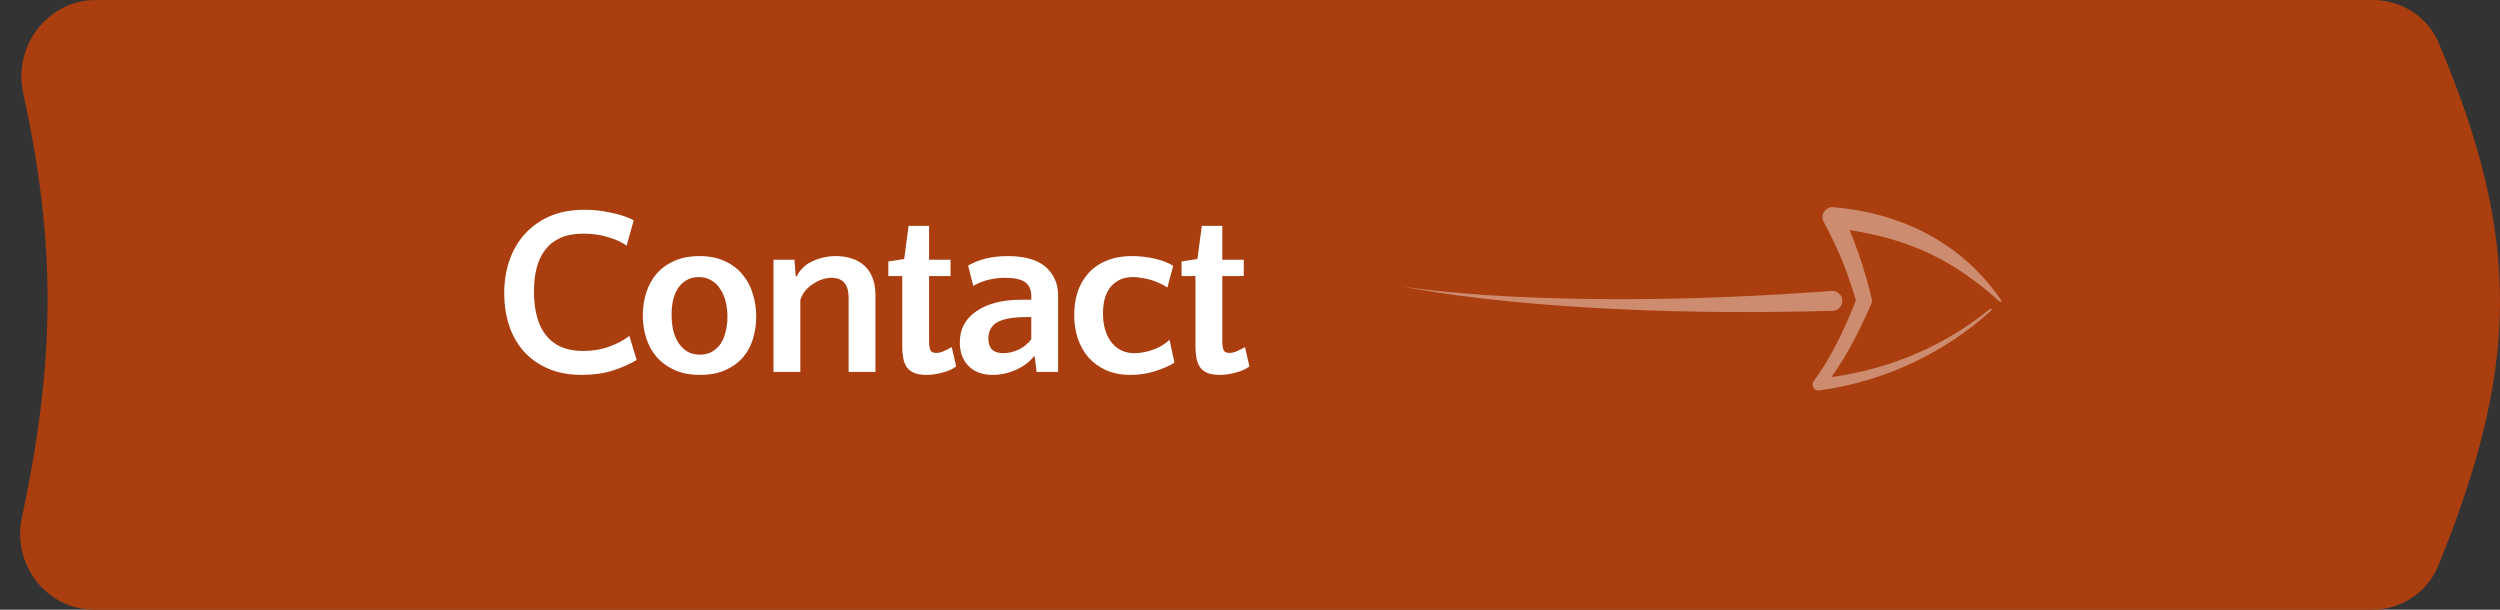 <?xml version="1.0" encoding="UTF-8"?> <svg xmlns="http://www.w3.org/2000/svg" width="205" height="50" viewBox="0 0 205 50" fill="none"><rect x="0" y="0" width="205" height="50" fill="#333333" stroke="none"/><path d="M1.903 7.643C1.057 3.773 3.911 0 7.873 0H194.575C196.915 0 199.056 1.355 199.969 3.509C206.841 19.721 206.52 30.183 199.941 46.385C199.044 48.594 196.873 50 194.489 50H7.748C3.825 50 0.975 46.295 1.793 42.458C4.545 29.535 4.63 20.113 1.903 7.643Z" fill="#AB3E0F"></path><path d="M51.386 20.14C50.959 19.847 50.446 19.613 49.846 19.44C49.259 19.253 48.586 19.16 47.826 19.16C47.106 19.16 46.486 19.273 45.966 19.5C45.459 19.727 45.046 20.047 44.726 20.46C44.406 20.873 44.166 21.373 44.006 21.96C43.859 22.533 43.786 23.173 43.786 23.88C43.786 25.493 44.126 26.713 44.806 27.54C45.499 28.367 46.492 28.78 47.786 28.78C48.586 28.78 49.312 28.66 49.966 28.42C50.633 28.18 51.179 27.887 51.606 27.54L52.206 29.52C51.672 29.84 51.026 30.127 50.266 30.38C49.519 30.62 48.672 30.74 47.726 30.74C46.633 30.74 45.686 30.56 44.886 30.2C44.086 29.84 43.419 29.353 42.886 28.74C42.366 28.127 41.979 27.42 41.726 26.62C41.472 25.807 41.346 24.947 41.346 24.04C41.346 23.093 41.486 22.207 41.766 21.38C42.046 20.553 42.459 19.833 43.006 19.22C43.566 18.593 44.252 18.1 45.066 17.74C45.892 17.38 46.852 17.2 47.946 17.2C48.666 17.2 49.386 17.28 50.106 17.44C50.826 17.587 51.446 17.793 51.966 18.06L51.386 20.14ZM57.35 21C58.163 21 58.863 21.14 59.45 21.42C60.037 21.687 60.517 22.053 60.89 22.52C61.277 22.973 61.557 23.5 61.73 24.1C61.917 24.687 62.01 25.307 62.01 25.96C62.01 26.613 61.917 27.233 61.73 27.82C61.557 28.393 61.277 28.9 60.89 29.34C60.517 29.767 60.037 30.107 59.45 30.36C58.877 30.613 58.197 30.74 57.41 30.74C56.597 30.74 55.897 30.607 55.31 30.34C54.723 30.073 54.237 29.72 53.85 29.28C53.463 28.827 53.177 28.307 52.99 27.72C52.803 27.133 52.71 26.513 52.71 25.86C52.71 25.207 52.803 24.587 52.99 24C53.177 23.413 53.457 22.9 53.83 22.46C54.217 22.007 54.703 21.653 55.29 21.4C55.877 21.133 56.563 21 57.35 21ZM57.39 29.08C57.777 29.08 58.11 29 58.39 28.84C58.683 28.667 58.923 28.44 59.11 28.16C59.297 27.867 59.43 27.533 59.51 27.16C59.603 26.787 59.65 26.393 59.65 25.98C59.65 25.553 59.603 25.147 59.51 24.76C59.417 24.36 59.27 24.013 59.07 23.72C58.883 23.413 58.643 23.173 58.35 23C58.057 22.813 57.703 22.72 57.29 22.72C56.903 22.72 56.57 22.807 56.29 22.98C56.01 23.14 55.777 23.36 55.59 23.64C55.417 23.92 55.283 24.247 55.19 24.62C55.11 24.993 55.07 25.387 55.07 25.8C55.07 26.227 55.11 26.64 55.19 27.04C55.283 27.427 55.423 27.773 55.61 28.08C55.81 28.387 56.057 28.633 56.35 28.82C56.643 28.993 56.99 29.08 57.39 29.08ZM69.587 30.5V24.42C69.587 23.327 69.12 22.78 68.187 22.78C67.96 22.78 67.713 22.82 67.447 22.9C67.193 22.98 66.947 23.1 66.707 23.26C66.467 23.407 66.247 23.593 66.047 23.82C65.86 24.047 65.72 24.307 65.627 24.6V30.5H63.427V21.3H65.147L65.247 22.66H65.327C65.607 22.1 66.04 21.687 66.627 21.42C67.227 21.14 67.867 21 68.547 21C68.987 21 69.4 21.06 69.787 21.18C70.173 21.287 70.513 21.467 70.807 21.72C71.113 21.973 71.353 22.307 71.527 22.72C71.7 23.133 71.787 23.64 71.787 24.24V30.5H69.587ZM73.984 22.64H72.844V21.44L74.144 21.24L74.504 18.52H76.184V21.3H77.944V22.64H76.184V27.92C76.184 28.32 76.224 28.593 76.304 28.74C76.384 28.873 76.537 28.94 76.764 28.94C76.937 28.94 77.111 28.907 77.284 28.84C77.457 28.773 77.711 28.647 78.044 28.46L78.404 30.04C78.151 30.253 77.791 30.42 77.324 30.54C76.871 30.673 76.417 30.74 75.964 30.74C75.564 30.74 75.231 30.687 74.964 30.58C74.711 30.473 74.511 30.32 74.364 30.12C74.217 29.907 74.117 29.653 74.064 29.36C74.011 29.067 73.984 28.74 73.984 28.38V22.64ZM85.005 30.5L84.845 29.24H84.765C84.405 29.693 83.911 30.06 83.285 30.34C82.671 30.607 82.045 30.74 81.405 30.74C80.565 30.74 79.905 30.5 79.425 30.02C78.945 29.527 78.705 28.88 78.705 28.08C78.705 27.533 78.818 27.047 79.045 26.62C79.285 26.18 79.625 25.813 80.065 25.52C80.505 25.213 81.031 24.98 81.645 24.82C82.258 24.66 82.945 24.58 83.705 24.58H84.565V24.28C84.565 23.76 84.398 23.38 84.065 23.14C83.718 22.9 83.178 22.78 82.445 22.78C81.458 22.78 80.578 23 79.805 23.44L79.385 21.78C80.278 21.26 81.358 21 82.625 21C83.958 21 84.971 21.273 85.665 21.82C85.985 22.073 86.245 22.4 86.445 22.8C86.658 23.2 86.765 23.68 86.765 24.24V30.5H85.005ZM82.265 28.96C82.691 28.96 83.118 28.86 83.545 28.66C83.971 28.447 84.311 28.167 84.565 27.82V26H84.185C83.091 26 82.291 26.14 81.785 26.42C81.291 26.7 81.045 27.147 81.045 27.76C81.045 28.56 81.451 28.96 82.265 28.96ZM95.724 23.58C95.578 23.473 95.391 23.367 95.164 23.26C94.951 23.153 94.718 23.06 94.464 22.98C94.211 22.9 93.944 22.84 93.664 22.8C93.398 22.747 93.144 22.72 92.904 22.72C92.451 22.72 92.064 22.807 91.744 22.98C91.438 23.14 91.184 23.36 90.984 23.64C90.798 23.907 90.658 24.22 90.564 24.58C90.484 24.94 90.444 25.313 90.444 25.7C90.444 26.153 90.498 26.58 90.604 26.98C90.711 27.367 90.871 27.707 91.084 28C91.298 28.293 91.564 28.527 91.884 28.7C92.218 28.873 92.598 28.96 93.024 28.96C93.504 28.96 94.011 28.867 94.544 28.68C95.091 28.48 95.544 28.207 95.904 27.86L96.304 29.74C95.931 29.98 95.418 30.207 94.764 30.42C94.124 30.633 93.438 30.74 92.704 30.74C91.931 30.74 91.251 30.607 90.664 30.34C90.091 30.073 89.611 29.72 89.224 29.28C88.851 28.827 88.564 28.307 88.364 27.72C88.178 27.12 88.084 26.487 88.084 25.82C88.084 25.18 88.171 24.573 88.344 24C88.531 23.413 88.818 22.9 89.204 22.46C89.591 22.007 90.084 21.653 90.684 21.4C91.284 21.133 92.004 21 92.844 21C93.484 21 94.111 21.073 94.724 21.22C95.338 21.367 95.831 21.56 96.204 21.8L95.724 23.58ZM98.029 22.64H96.889V21.44L98.189 21.24L98.549 18.52H100.229V21.3H101.989V22.64H100.229V27.92C100.229 28.32 100.269 28.593 100.349 28.74C100.429 28.873 100.583 28.94 100.809 28.94C100.983 28.94 101.156 28.907 101.329 28.84C101.503 28.773 101.756 28.647 102.089 28.46L102.449 30.04C102.196 30.253 101.836 30.42 101.369 30.54C100.916 30.673 100.463 30.74 100.009 30.74C99.609 30.74 99.276 30.687 99.009 30.58C98.756 30.473 98.556 30.32 98.409 30.12C98.263 29.907 98.163 29.653 98.109 29.36C98.056 29.067 98.029 28.74 98.029 28.38V22.64Z" fill="white"></path><g opacity="0.4"><path d="M132.647 24.533C138.504 24.542 144.356 24.287 150.19 23.859L150.196 23.858C150.207 23.858 150.218 23.856 150.23 23.856C150.681 23.845 151.056 24.199 151.068 24.65C151.08 25.1 150.725 25.475 150.275 25.487C144.389 25.646 138.502 25.63 132.628 25.348C129.691 25.208 126.757 25.007 123.833 24.72C120.909 24.435 117.992 24.056 115.108 23.515C118.014 23.921 120.937 24.164 123.864 24.313C126.789 24.464 129.719 24.529 132.647 24.533Z" fill="white"></path><path d="M150.363 16.989C151.707 17.11 153.052 17.334 154.362 17.712C155.671 18.089 156.952 18.588 158.152 19.242C159.353 19.889 160.472 20.682 161.47 21.59C162.47 22.497 163.344 23.524 164.094 24.619C164.114 24.65 164.112 24.692 164.087 24.721C164.056 24.754 164.005 24.757 163.971 24.726C163.471 24.293 162.982 23.86 162.471 23.455C161.953 23.058 161.434 22.673 160.901 22.314C159.832 21.598 158.71 20.987 157.546 20.487C156.38 19.991 155.176 19.599 153.943 19.309C153.191 19.133 152.43 18.989 151.665 18.86C151.95 19.535 152.21 20.221 152.447 20.912C152.857 22.097 153.194 23.301 153.479 24.512L153.485 24.541C153.514 24.663 153.505 24.795 153.45 24.919C152.532 26.989 151.513 29.049 150.177 30.923C152.342 30.621 154.476 30.066 156.519 29.251C158.909 28.294 161.17 26.977 163.178 25.331C163.211 25.303 163.26 25.306 163.29 25.338C163.32 25.372 163.318 25.423 163.284 25.454C159.423 28.976 154.43 31.31 149.172 32.013C149.054 32.029 148.929 32.001 148.826 31.924C148.614 31.768 148.569 31.47 148.725 31.258L148.737 31.241C150.2 29.253 151.254 26.968 152.182 24.643C151.865 23.549 151.502 22.472 151.078 21.422C150.628 20.312 150.101 19.24 149.543 18.189C149.47 18.053 149.435 17.895 149.45 17.73C149.491 17.279 149.89 16.945 150.342 16.986L150.363 16.989Z" fill="white"></path></g></svg> 